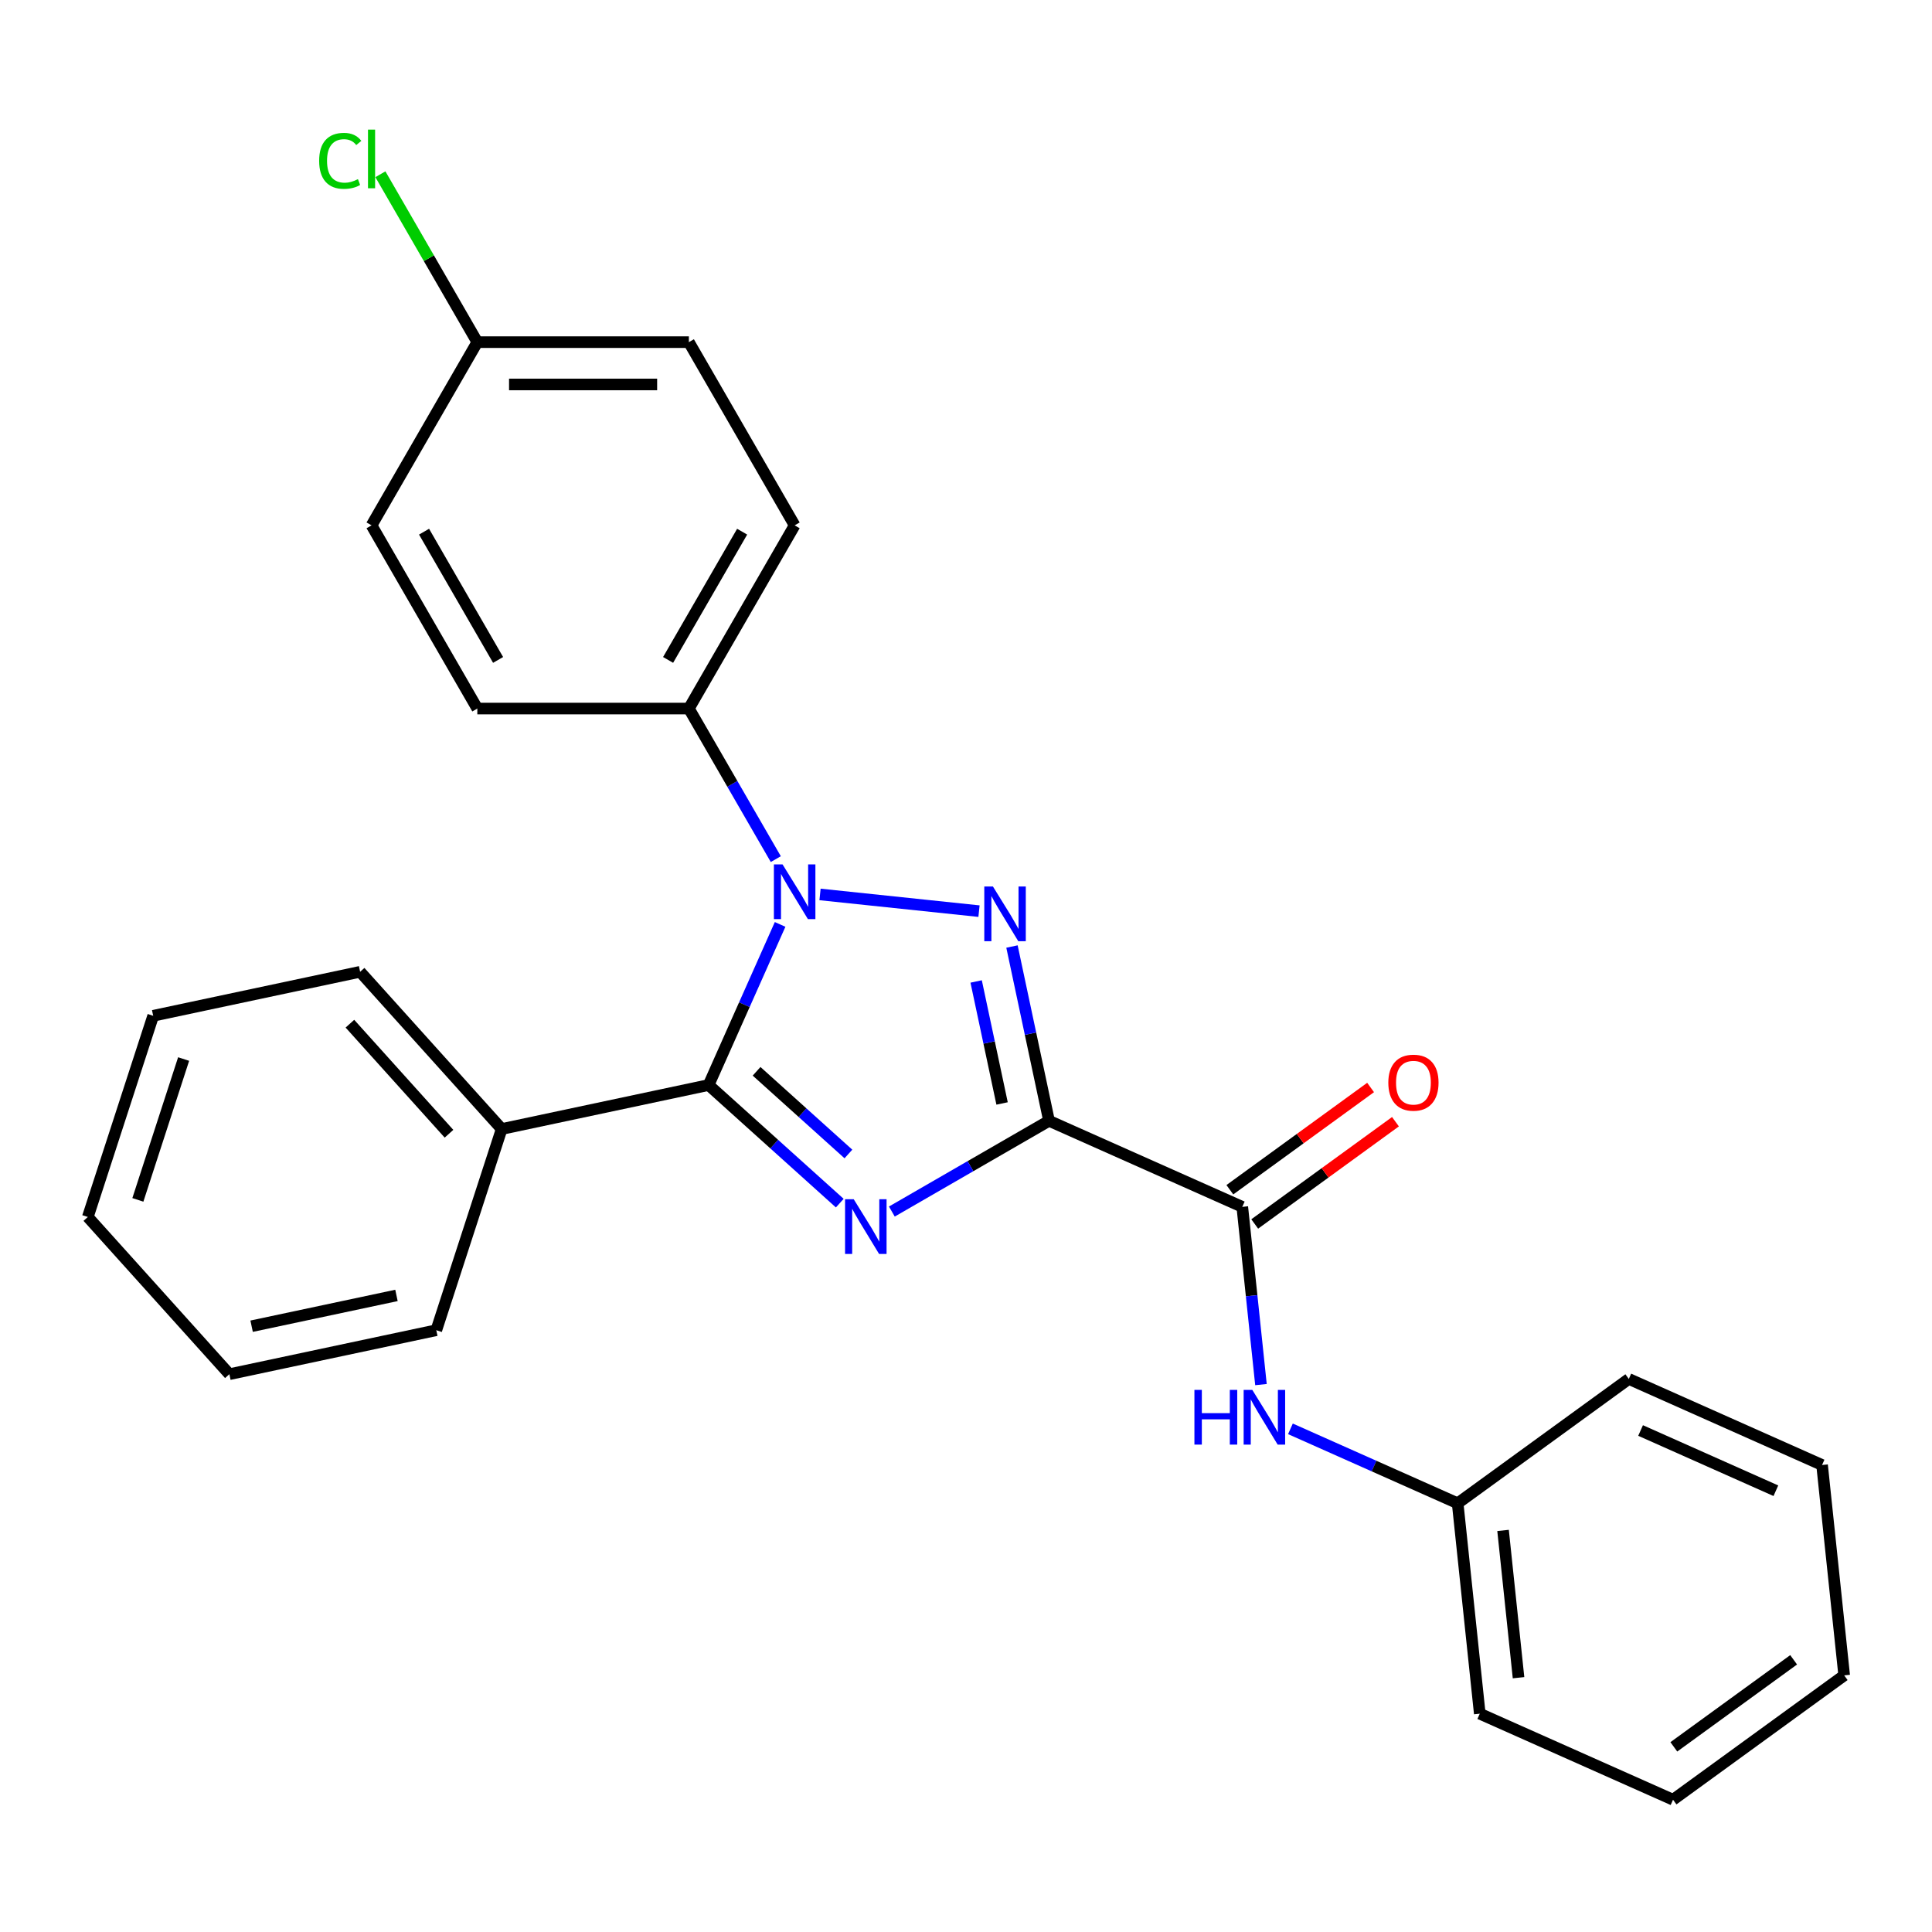 <?xml version='1.0' encoding='iso-8859-1'?>
<svg version='1.1' baseProfile='full'
              xmlns='http://www.w3.org/2000/svg'
                      xmlns:rdkit='http://www.rdkit.org/xml'
                      xmlns:xlink='http://www.w3.org/1999/xlink'
                  xml:space='preserve'
width='1000px' height='1000px' viewBox='0 0 1000 1000'>
<!-- END OF HEADER -->
<rect style='opacity:1.0;fill:#FFFFFF;stroke:none' width='1000' height='1000' x='0' y='0'> </rect>
<path class='bond-0' d='M 542.973,580.128 L 502.297,603.612' style='fill:none;fill-rule:evenodd;stroke:#000000;stroke-width:6px;stroke-linecap:butt;stroke-linejoin:miter;stroke-opacity:1' />
<path class='bond-0' d='M 502.297,603.612 L 461.622,627.096' style='fill:none;fill-rule:evenodd;stroke:#0000FF;stroke-width:6px;stroke-linecap:butt;stroke-linejoin:miter;stroke-opacity:1' />
<path class='bond-1' d='M 542.973,580.128 L 533.386,535.024' style='fill:none;fill-rule:evenodd;stroke:#000000;stroke-width:6px;stroke-linecap:butt;stroke-linejoin:miter;stroke-opacity:1' />
<path class='bond-1' d='M 533.386,535.024 L 523.798,489.92' style='fill:none;fill-rule:evenodd;stroke:#0000FF;stroke-width:6px;stroke-linecap:butt;stroke-linejoin:miter;stroke-opacity:1' />
<path class='bond-1' d='M 518.676,571.15 L 511.965,539.577' style='fill:none;fill-rule:evenodd;stroke:#000000;stroke-width:6px;stroke-linecap:butt;stroke-linejoin:miter;stroke-opacity:1' />
<path class='bond-1' d='M 511.965,539.577 L 505.253,508.005' style='fill:none;fill-rule:evenodd;stroke:#0000FF;stroke-width:6px;stroke-linecap:butt;stroke-linejoin:miter;stroke-opacity:1' />
<path class='bond-4' d='M 542.973,580.128 L 643.005,624.665' style='fill:none;fill-rule:evenodd;stroke:#000000;stroke-width:6px;stroke-linecap:butt;stroke-linejoin:miter;stroke-opacity:1' />
<path class='bond-3' d='M 434.667,622.742 L 400.719,592.176' style='fill:none;fill-rule:evenodd;stroke:#0000FF;stroke-width:6px;stroke-linecap:butt;stroke-linejoin:miter;stroke-opacity:1' />
<path class='bond-3' d='M 400.719,592.176 L 366.771,561.609' style='fill:none;fill-rule:evenodd;stroke:#000000;stroke-width:6px;stroke-linecap:butt;stroke-linejoin:miter;stroke-opacity:1' />
<path class='bond-3' d='M 439.136,597.298 L 415.373,575.901' style='fill:none;fill-rule:evenodd;stroke:#0000FF;stroke-width:6px;stroke-linecap:butt;stroke-linejoin:miter;stroke-opacity:1' />
<path class='bond-3' d='M 415.373,575.901 L 391.609,554.504' style='fill:none;fill-rule:evenodd;stroke:#000000;stroke-width:6px;stroke-linecap:butt;stroke-linejoin:miter;stroke-opacity:1' />
<path class='bond-2' d='M 506.729,471.606 L 424.447,462.958' style='fill:none;fill-rule:evenodd;stroke:#0000FF;stroke-width:6px;stroke-linecap:butt;stroke-linejoin:miter;stroke-opacity:1' />
<path class='bond-6' d='M 401.553,444.68 L 379.056,405.714' style='fill:none;fill-rule:evenodd;stroke:#0000FF;stroke-width:6px;stroke-linecap:butt;stroke-linejoin:miter;stroke-opacity:1' />
<path class='bond-6' d='M 379.056,405.714 L 356.559,366.749' style='fill:none;fill-rule:evenodd;stroke:#000000;stroke-width:6px;stroke-linecap:butt;stroke-linejoin:miter;stroke-opacity:1' />
<path class='bond-26' d='M 403.785,478.475 L 385.278,520.042' style='fill:none;fill-rule:evenodd;stroke:#0000FF;stroke-width:6px;stroke-linecap:butt;stroke-linejoin:miter;stroke-opacity:1' />
<path class='bond-26' d='M 385.278,520.042 L 366.771,561.609' style='fill:none;fill-rule:evenodd;stroke:#000000;stroke-width:6px;stroke-linecap:butt;stroke-linejoin:miter;stroke-opacity:1' />
<path class='bond-7' d='M 366.771,561.609 L 259.666,584.375' style='fill:none;fill-rule:evenodd;stroke:#000000;stroke-width:6px;stroke-linecap:butt;stroke-linejoin:miter;stroke-opacity:1' />
<path class='bond-5' d='M 643.005,624.665 L 647.839,670.666' style='fill:none;fill-rule:evenodd;stroke:#000000;stroke-width:6px;stroke-linecap:butt;stroke-linejoin:miter;stroke-opacity:1' />
<path class='bond-5' d='M 647.839,670.666 L 652.674,716.666' style='fill:none;fill-rule:evenodd;stroke:#0000FF;stroke-width:6px;stroke-linecap:butt;stroke-linejoin:miter;stroke-opacity:1' />
<path class='bond-8' d='M 649.441,633.524 L 685.865,607.06' style='fill:none;fill-rule:evenodd;stroke:#000000;stroke-width:6px;stroke-linecap:butt;stroke-linejoin:miter;stroke-opacity:1' />
<path class='bond-8' d='M 685.865,607.06 L 722.289,580.596' style='fill:none;fill-rule:evenodd;stroke:#FF0000;stroke-width:6px;stroke-linecap:butt;stroke-linejoin:miter;stroke-opacity:1' />
<path class='bond-8' d='M 636.568,615.807 L 672.993,589.343' style='fill:none;fill-rule:evenodd;stroke:#000000;stroke-width:6px;stroke-linecap:butt;stroke-linejoin:miter;stroke-opacity:1' />
<path class='bond-8' d='M 672.993,589.343 L 709.417,562.879' style='fill:none;fill-rule:evenodd;stroke:#FF0000;stroke-width:6px;stroke-linecap:butt;stroke-linejoin:miter;stroke-opacity:1' />
<path class='bond-11' d='M 667.928,739.564 L 711.205,758.833' style='fill:none;fill-rule:evenodd;stroke:#0000FF;stroke-width:6px;stroke-linecap:butt;stroke-linejoin:miter;stroke-opacity:1' />
<path class='bond-11' d='M 711.205,758.833 L 754.482,778.101' style='fill:none;fill-rule:evenodd;stroke:#000000;stroke-width:6px;stroke-linecap:butt;stroke-linejoin:miter;stroke-opacity:1' />
<path class='bond-9' d='M 356.559,366.749 L 411.308,271.92' style='fill:none;fill-rule:evenodd;stroke:#000000;stroke-width:6px;stroke-linecap:butt;stroke-linejoin:miter;stroke-opacity:1' />
<path class='bond-9' d='M 345.806,341.575 L 384.13,275.195' style='fill:none;fill-rule:evenodd;stroke:#000000;stroke-width:6px;stroke-linecap:butt;stroke-linejoin:miter;stroke-opacity:1' />
<path class='bond-10' d='M 356.559,366.749 L 247.061,366.749' style='fill:none;fill-rule:evenodd;stroke:#000000;stroke-width:6px;stroke-linecap:butt;stroke-linejoin:miter;stroke-opacity:1' />
<path class='bond-16' d='M 259.666,584.375 L 186.397,503.002' style='fill:none;fill-rule:evenodd;stroke:#000000;stroke-width:6px;stroke-linecap:butt;stroke-linejoin:miter;stroke-opacity:1' />
<path class='bond-16' d='M 232.401,586.823 L 181.113,529.861' style='fill:none;fill-rule:evenodd;stroke:#000000;stroke-width:6px;stroke-linecap:butt;stroke-linejoin:miter;stroke-opacity:1' />
<path class='bond-17' d='M 259.666,584.375 L 225.829,688.514' style='fill:none;fill-rule:evenodd;stroke:#000000;stroke-width:6px;stroke-linecap:butt;stroke-linejoin:miter;stroke-opacity:1' />
<path class='bond-14' d='M 411.308,271.92 L 356.559,177.092' style='fill:none;fill-rule:evenodd;stroke:#000000;stroke-width:6px;stroke-linecap:butt;stroke-linejoin:miter;stroke-opacity:1' />
<path class='bond-13' d='M 247.061,366.749 L 192.312,271.92' style='fill:none;fill-rule:evenodd;stroke:#000000;stroke-width:6px;stroke-linecap:butt;stroke-linejoin:miter;stroke-opacity:1' />
<path class='bond-13' d='M 257.814,341.575 L 219.49,275.195' style='fill:none;fill-rule:evenodd;stroke:#000000;stroke-width:6px;stroke-linecap:butt;stroke-linejoin:miter;stroke-opacity:1' />
<path class='bond-18' d='M 754.482,778.101 L 765.928,886.999' style='fill:none;fill-rule:evenodd;stroke:#000000;stroke-width:6px;stroke-linecap:butt;stroke-linejoin:miter;stroke-opacity:1' />
<path class='bond-18' d='M 777.979,792.147 L 785.991,868.375' style='fill:none;fill-rule:evenodd;stroke:#000000;stroke-width:6px;stroke-linecap:butt;stroke-linejoin:miter;stroke-opacity:1' />
<path class='bond-19' d='M 754.482,778.101 L 843.068,713.739' style='fill:none;fill-rule:evenodd;stroke:#000000;stroke-width:6px;stroke-linecap:butt;stroke-linejoin:miter;stroke-opacity:1' />
<path class='bond-12' d='M 247.061,177.092 L 192.312,271.92' style='fill:none;fill-rule:evenodd;stroke:#000000;stroke-width:6px;stroke-linecap:butt;stroke-linejoin:miter;stroke-opacity:1' />
<path class='bond-15' d='M 247.061,177.092 L 221.975,133.642' style='fill:none;fill-rule:evenodd;stroke:#000000;stroke-width:6px;stroke-linecap:butt;stroke-linejoin:miter;stroke-opacity:1' />
<path class='bond-15' d='M 221.975,133.642 L 196.889,90.192' style='fill:none;fill-rule:evenodd;stroke:#00CC00;stroke-width:6px;stroke-linecap:butt;stroke-linejoin:miter;stroke-opacity:1' />
<path class='bond-27' d='M 247.061,177.092 L 356.559,177.092' style='fill:none;fill-rule:evenodd;stroke:#000000;stroke-width:6px;stroke-linecap:butt;stroke-linejoin:miter;stroke-opacity:1' />
<path class='bond-27' d='M 263.485,198.992 L 340.134,198.992' style='fill:none;fill-rule:evenodd;stroke:#000000;stroke-width:6px;stroke-linecap:butt;stroke-linejoin:miter;stroke-opacity:1' />
<path class='bond-21' d='M 186.397,503.002 L 79.291,525.768' style='fill:none;fill-rule:evenodd;stroke:#000000;stroke-width:6px;stroke-linecap:butt;stroke-linejoin:miter;stroke-opacity:1' />
<path class='bond-20' d='M 225.829,688.514 L 118.723,711.28' style='fill:none;fill-rule:evenodd;stroke:#000000;stroke-width:6px;stroke-linecap:butt;stroke-linejoin:miter;stroke-opacity:1' />
<path class='bond-20' d='M 205.21,670.508 L 130.236,686.444' style='fill:none;fill-rule:evenodd;stroke:#000000;stroke-width:6px;stroke-linecap:butt;stroke-linejoin:miter;stroke-opacity:1' />
<path class='bond-22' d='M 765.928,886.999 L 865.959,931.536' style='fill:none;fill-rule:evenodd;stroke:#000000;stroke-width:6px;stroke-linecap:butt;stroke-linejoin:miter;stroke-opacity:1' />
<path class='bond-23' d='M 843.068,713.739 L 943.1,758.276' style='fill:none;fill-rule:evenodd;stroke:#000000;stroke-width:6px;stroke-linecap:butt;stroke-linejoin:miter;stroke-opacity:1' />
<path class='bond-23' d='M 849.165,740.426 L 919.188,771.602' style='fill:none;fill-rule:evenodd;stroke:#000000;stroke-width:6px;stroke-linecap:butt;stroke-linejoin:miter;stroke-opacity:1' />
<path class='bond-25' d='M 118.723,711.28 L 45.455,629.907' style='fill:none;fill-rule:evenodd;stroke:#000000;stroke-width:6px;stroke-linecap:butt;stroke-linejoin:miter;stroke-opacity:1' />
<path class='bond-29' d='M 79.291,525.768 L 45.455,629.907' style='fill:none;fill-rule:evenodd;stroke:#000000;stroke-width:6px;stroke-linecap:butt;stroke-linejoin:miter;stroke-opacity:1' />
<path class='bond-29' d='M 95.044,548.156 L 71.358,621.053' style='fill:none;fill-rule:evenodd;stroke:#000000;stroke-width:6px;stroke-linecap:butt;stroke-linejoin:miter;stroke-opacity:1' />
<path class='bond-28' d='M 865.959,931.536 L 954.545,867.175' style='fill:none;fill-rule:evenodd;stroke:#000000;stroke-width:6px;stroke-linecap:butt;stroke-linejoin:miter;stroke-opacity:1' />
<path class='bond-28' d='M 866.375,904.165 L 928.385,859.112' style='fill:none;fill-rule:evenodd;stroke:#000000;stroke-width:6px;stroke-linecap:butt;stroke-linejoin:miter;stroke-opacity:1' />
<path class='bond-24' d='M 943.1,758.276 L 954.545,867.175' style='fill:none;fill-rule:evenodd;stroke:#000000;stroke-width:6px;stroke-linecap:butt;stroke-linejoin:miter;stroke-opacity:1' />
<path  class='atom-1' d='M 441.884 620.718
L 451.164 635.718
Q 452.084 637.198, 453.564 639.878
Q 455.044 642.558, 455.124 642.718
L 455.124 620.718
L 458.884 620.718
L 458.884 649.038
L 455.004 649.038
L 445.044 632.638
Q 443.884 630.718, 442.644 628.518
Q 441.444 626.318, 441.084 625.638
L 441.084 649.038
L 437.404 649.038
L 437.404 620.718
L 441.884 620.718
' fill='#0000FF'/>
<path  class='atom-2' d='M 513.947 458.863
L 523.227 473.863
Q 524.147 475.343, 525.627 478.023
Q 527.107 480.703, 527.187 480.863
L 527.187 458.863
L 530.947 458.863
L 530.947 487.183
L 527.067 487.183
L 517.107 470.783
Q 515.947 468.863, 514.707 466.663
Q 513.507 464.463, 513.147 463.783
L 513.147 487.183
L 509.467 487.183
L 509.467 458.863
L 513.947 458.863
' fill='#0000FF'/>
<path  class='atom-3' d='M 405.048 447.417
L 414.328 462.417
Q 415.248 463.897, 416.728 466.577
Q 418.208 469.257, 418.288 469.417
L 418.288 447.417
L 422.048 447.417
L 422.048 475.737
L 418.168 475.737
L 408.208 459.337
Q 407.048 457.417, 405.808 455.217
Q 404.608 453.017, 404.248 452.337
L 404.248 475.737
L 400.568 475.737
L 400.568 447.417
L 405.048 447.417
' fill='#0000FF'/>
<path  class='atom-6' d='M 618.23 719.404
L 622.07 719.404
L 622.07 731.444
L 636.55 731.444
L 636.55 719.404
L 640.39 719.404
L 640.39 747.724
L 636.55 747.724
L 636.55 734.644
L 622.07 734.644
L 622.07 747.724
L 618.23 747.724
L 618.23 719.404
' fill='#0000FF'/>
<path  class='atom-6' d='M 648.19 719.404
L 657.47 734.404
Q 658.39 735.884, 659.87 738.564
Q 661.35 741.244, 661.43 741.404
L 661.43 719.404
L 665.19 719.404
L 665.19 747.724
L 661.31 747.724
L 651.35 731.324
Q 650.19 729.404, 648.95 727.204
Q 647.75 725.004, 647.39 724.324
L 647.39 747.724
L 643.71 747.724
L 643.71 719.404
L 648.19 719.404
' fill='#0000FF'/>
<path  class='atom-9' d='M 718.591 560.384
Q 718.591 553.584, 721.951 549.784
Q 725.311 545.984, 731.591 545.984
Q 737.871 545.984, 741.231 549.784
Q 744.591 553.584, 744.591 560.384
Q 744.591 567.264, 741.191 571.184
Q 737.791 575.064, 731.591 575.064
Q 725.351 575.064, 721.951 571.184
Q 718.591 567.304, 718.591 560.384
M 731.591 571.864
Q 735.911 571.864, 738.231 568.984
Q 740.591 566.064, 740.591 560.384
Q 740.591 554.824, 738.231 552.024
Q 735.911 549.184, 731.591 549.184
Q 727.271 549.184, 724.911 551.984
Q 722.591 554.784, 722.591 560.384
Q 722.591 566.104, 724.911 568.984
Q 727.271 571.864, 731.591 571.864
' fill='#FF0000'/>
<path  class='atom-16' d='M 165.192 83.244
Q 165.192 76.204, 168.472 72.524
Q 171.792 68.804, 178.072 68.804
Q 183.912 68.804, 187.032 72.924
L 184.392 75.084
Q 182.112 72.084, 178.072 72.084
Q 173.792 72.084, 171.512 74.964
Q 169.272 77.804, 169.272 83.244
Q 169.272 88.844, 171.592 91.724
Q 173.952 94.604, 178.512 94.604
Q 181.632 94.604, 185.272 92.724
L 186.392 95.724
Q 184.912 96.684, 182.672 97.244
Q 180.432 97.804, 177.952 97.804
Q 171.792 97.804, 168.472 94.044
Q 165.192 90.284, 165.192 83.244
' fill='#00CC00'/>
<path  class='atom-16' d='M 190.472 67.084
L 194.152 67.084
L 194.152 97.444
L 190.472 97.444
L 190.472 67.084
' fill='#00CC00'/>
</svg>
